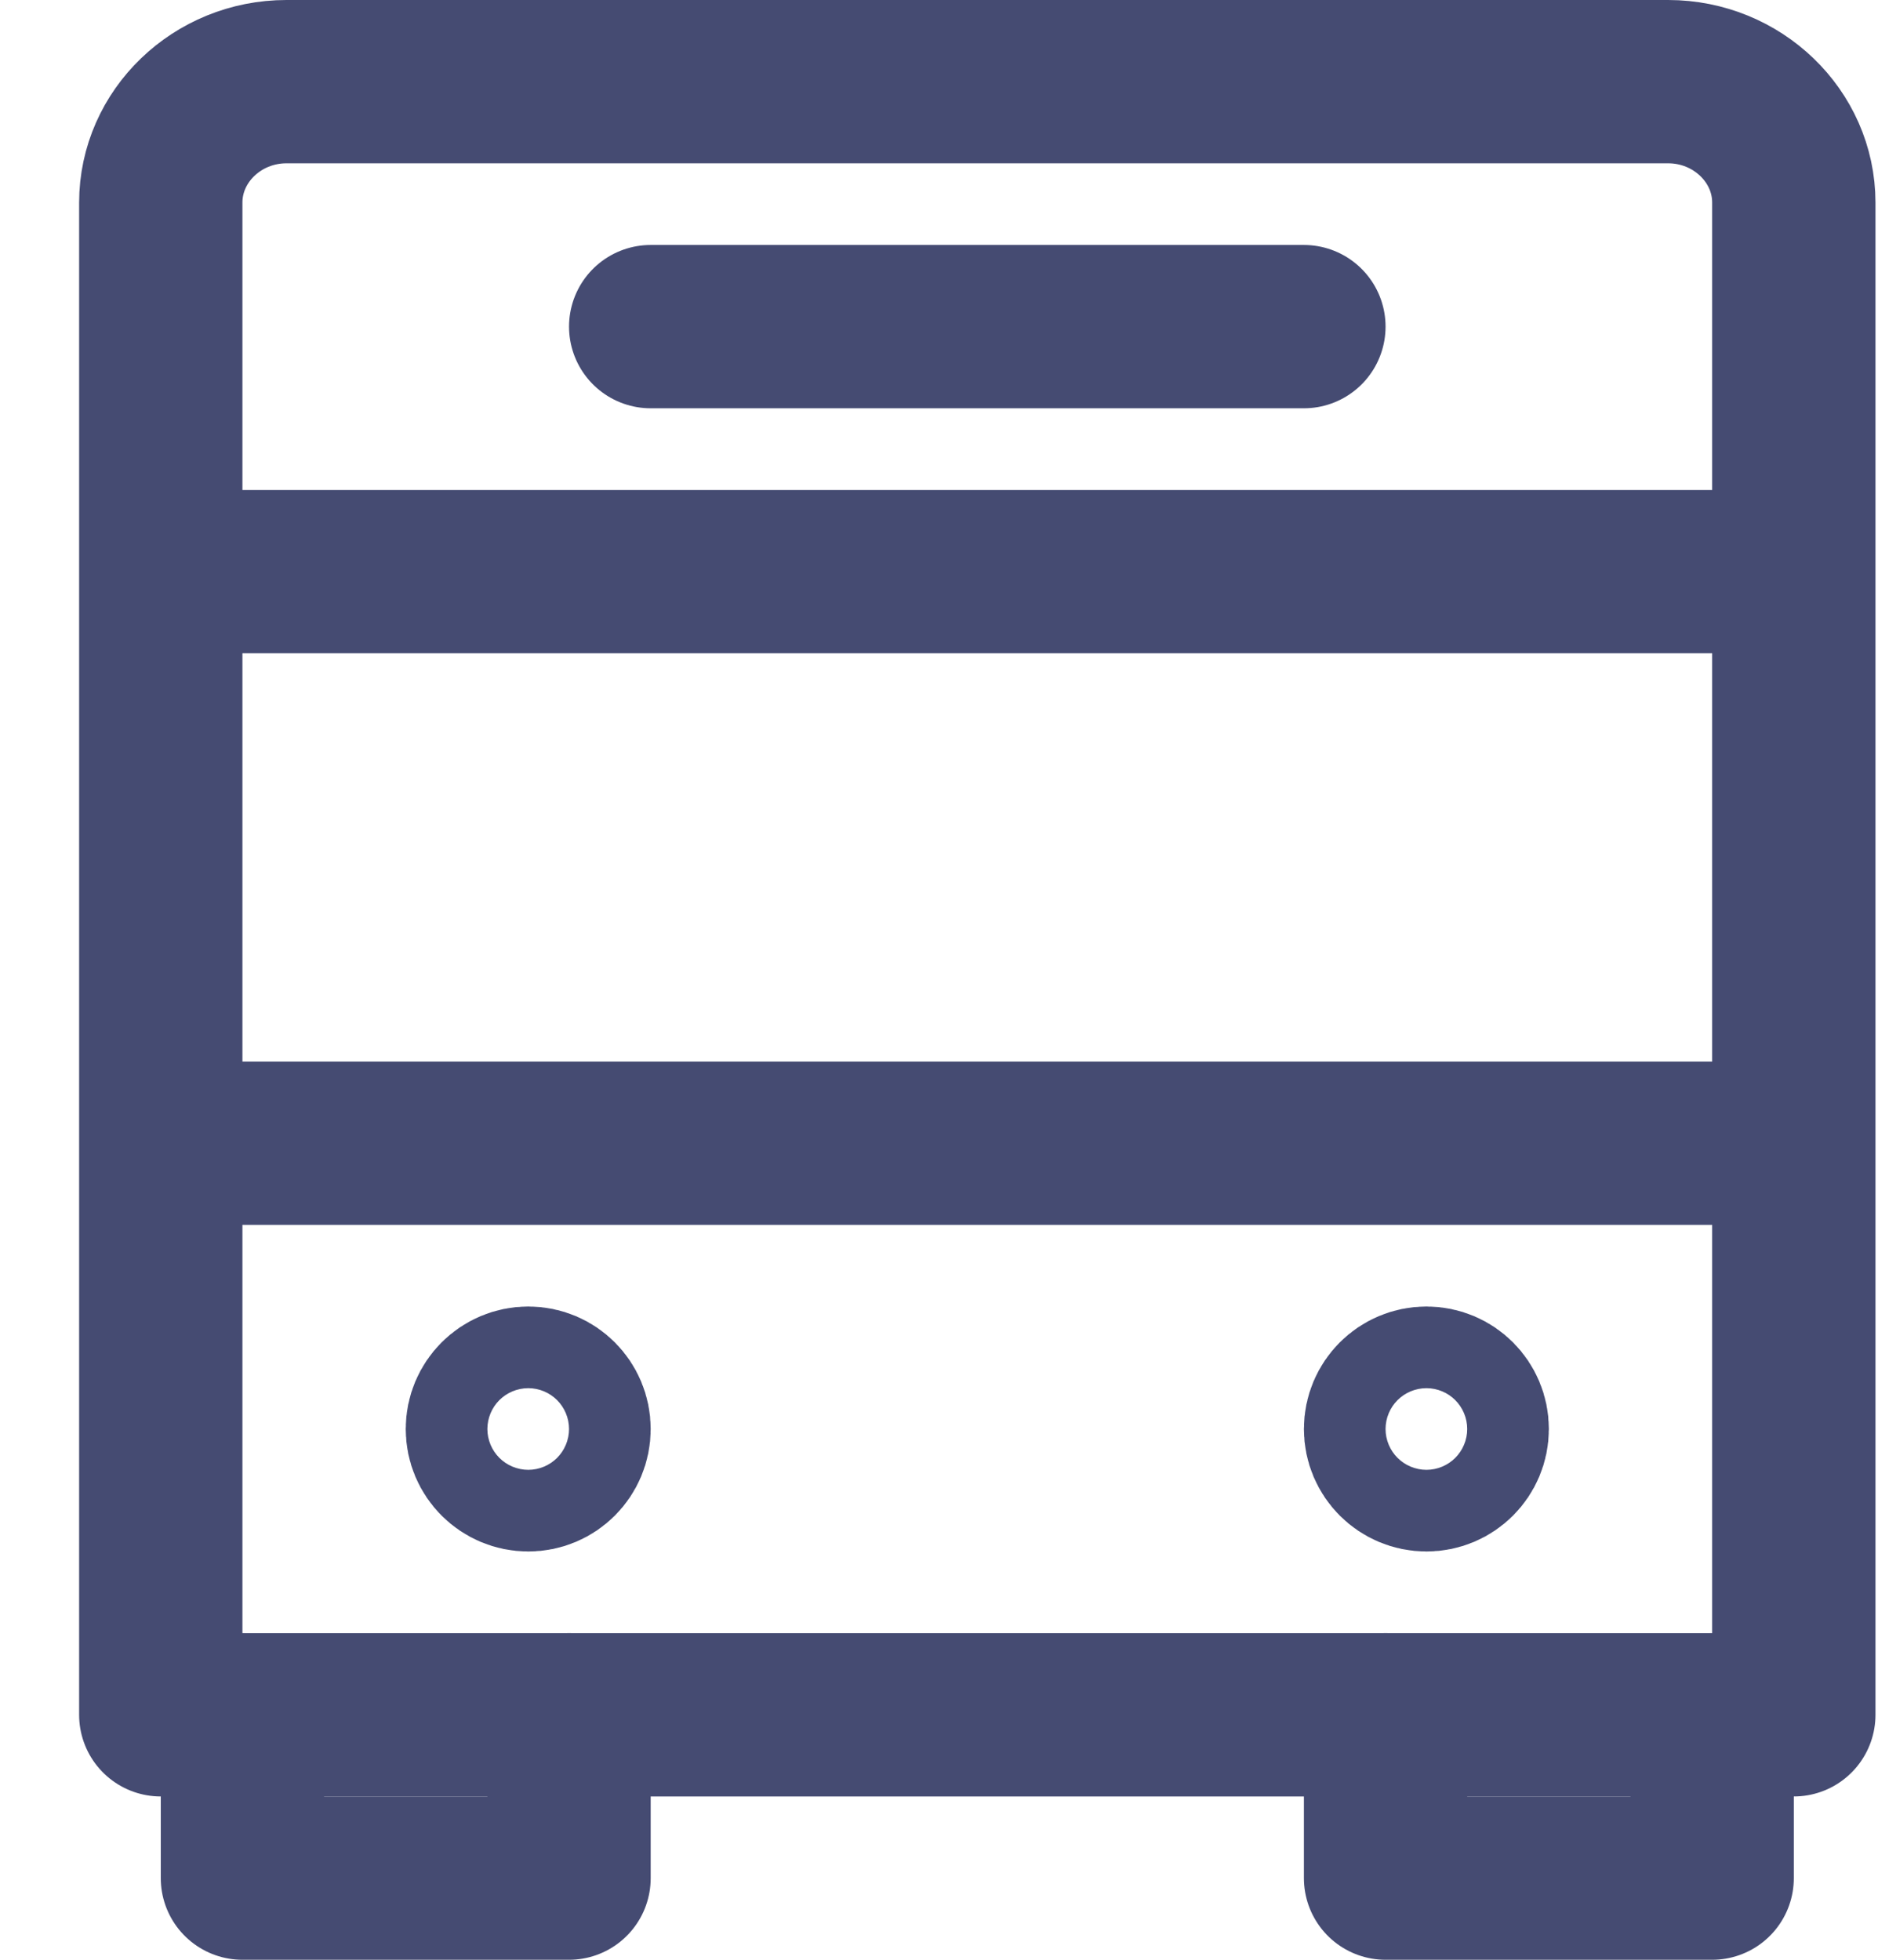 <?xml version="1.0" encoding="UTF-8"?>
<svg width="23px" height="24px" viewBox="0 0 23 24" version="1.1" xmlns="http://www.w3.org/2000/svg" xmlns:xlink="http://www.w3.org/1999/xlink">
    <!-- Generator: sketchtool 51.1 (57501) - http://www.bohemiancoding.com/sketch -->
    <title>8836361D-CA0F-4C01-9F39-800F987D78DD</title>
    <desc>Created with sketchtool.</desc>
    <defs></defs>
    <g id="8.-Tips" stroke="none" stroke-width="1" fill="none" fill-rule="evenodd" stroke-linecap="round" stroke-linejoin="round">
        <g transform="translate(-967, -795)" id="CATEGORIES" stroke="#454B72" stroke-width="2">
            <g transform="translate(935, 417)">
                <g id="category_row-copy-4" transform="translate(0, 355)">
                    <g id="bus" transform="translate(33, 24)">
                        <path d="M20.502,20 L1.436,20" id="Stroke-7298"></path>
                        <path d="M0.969,20 L0.969,1.481 C0.969,0.667 1.66,0 2.508,0 L19.43,0 C20.277,0 20.969,0.667 20.969,1.481 L20.969,20" id="Stroke-7299"></path>
                        <path d="M20.502,13 L1.436,13" id="Stroke-7300"></path>
                        <path d="M1.435,6 L20.502,6" id="Stroke-7301"></path>
                        <path d="M6.969,3 L14.969,3" id="Stroke-7302"></path>
                        <path d="M5.969,16.5 C5.969,16.776 5.746,17 5.47,17 C5.193,17 4.969,16.776 4.969,16.5 C4.969,16.224 5.193,16 5.47,16 C5.746,16 5.969,16.224 5.969,16.5 Z" id="Stroke-7303"></path>
                        <path d="M16.969,16.5 C16.969,16.776 16.746,17 16.47,17 C16.193,17 15.969,16.776 15.969,16.5 C15.969,16.224 16.193,16 16.47,16 C16.746,16 16.969,16.224 16.969,16.5 Z" id="Stroke-7304"></path>
                        <polyline id="Stroke-7305" points="5.969 20 5.969 22 1.969 22 1.969 20"></polyline>
                        <polyline id="Stroke-7306" points="19.969 20 19.969 22 15.969 22 15.969 20"></polyline>
                    </g>
                </g>
            </g>
        </g>
    </g>
</svg>